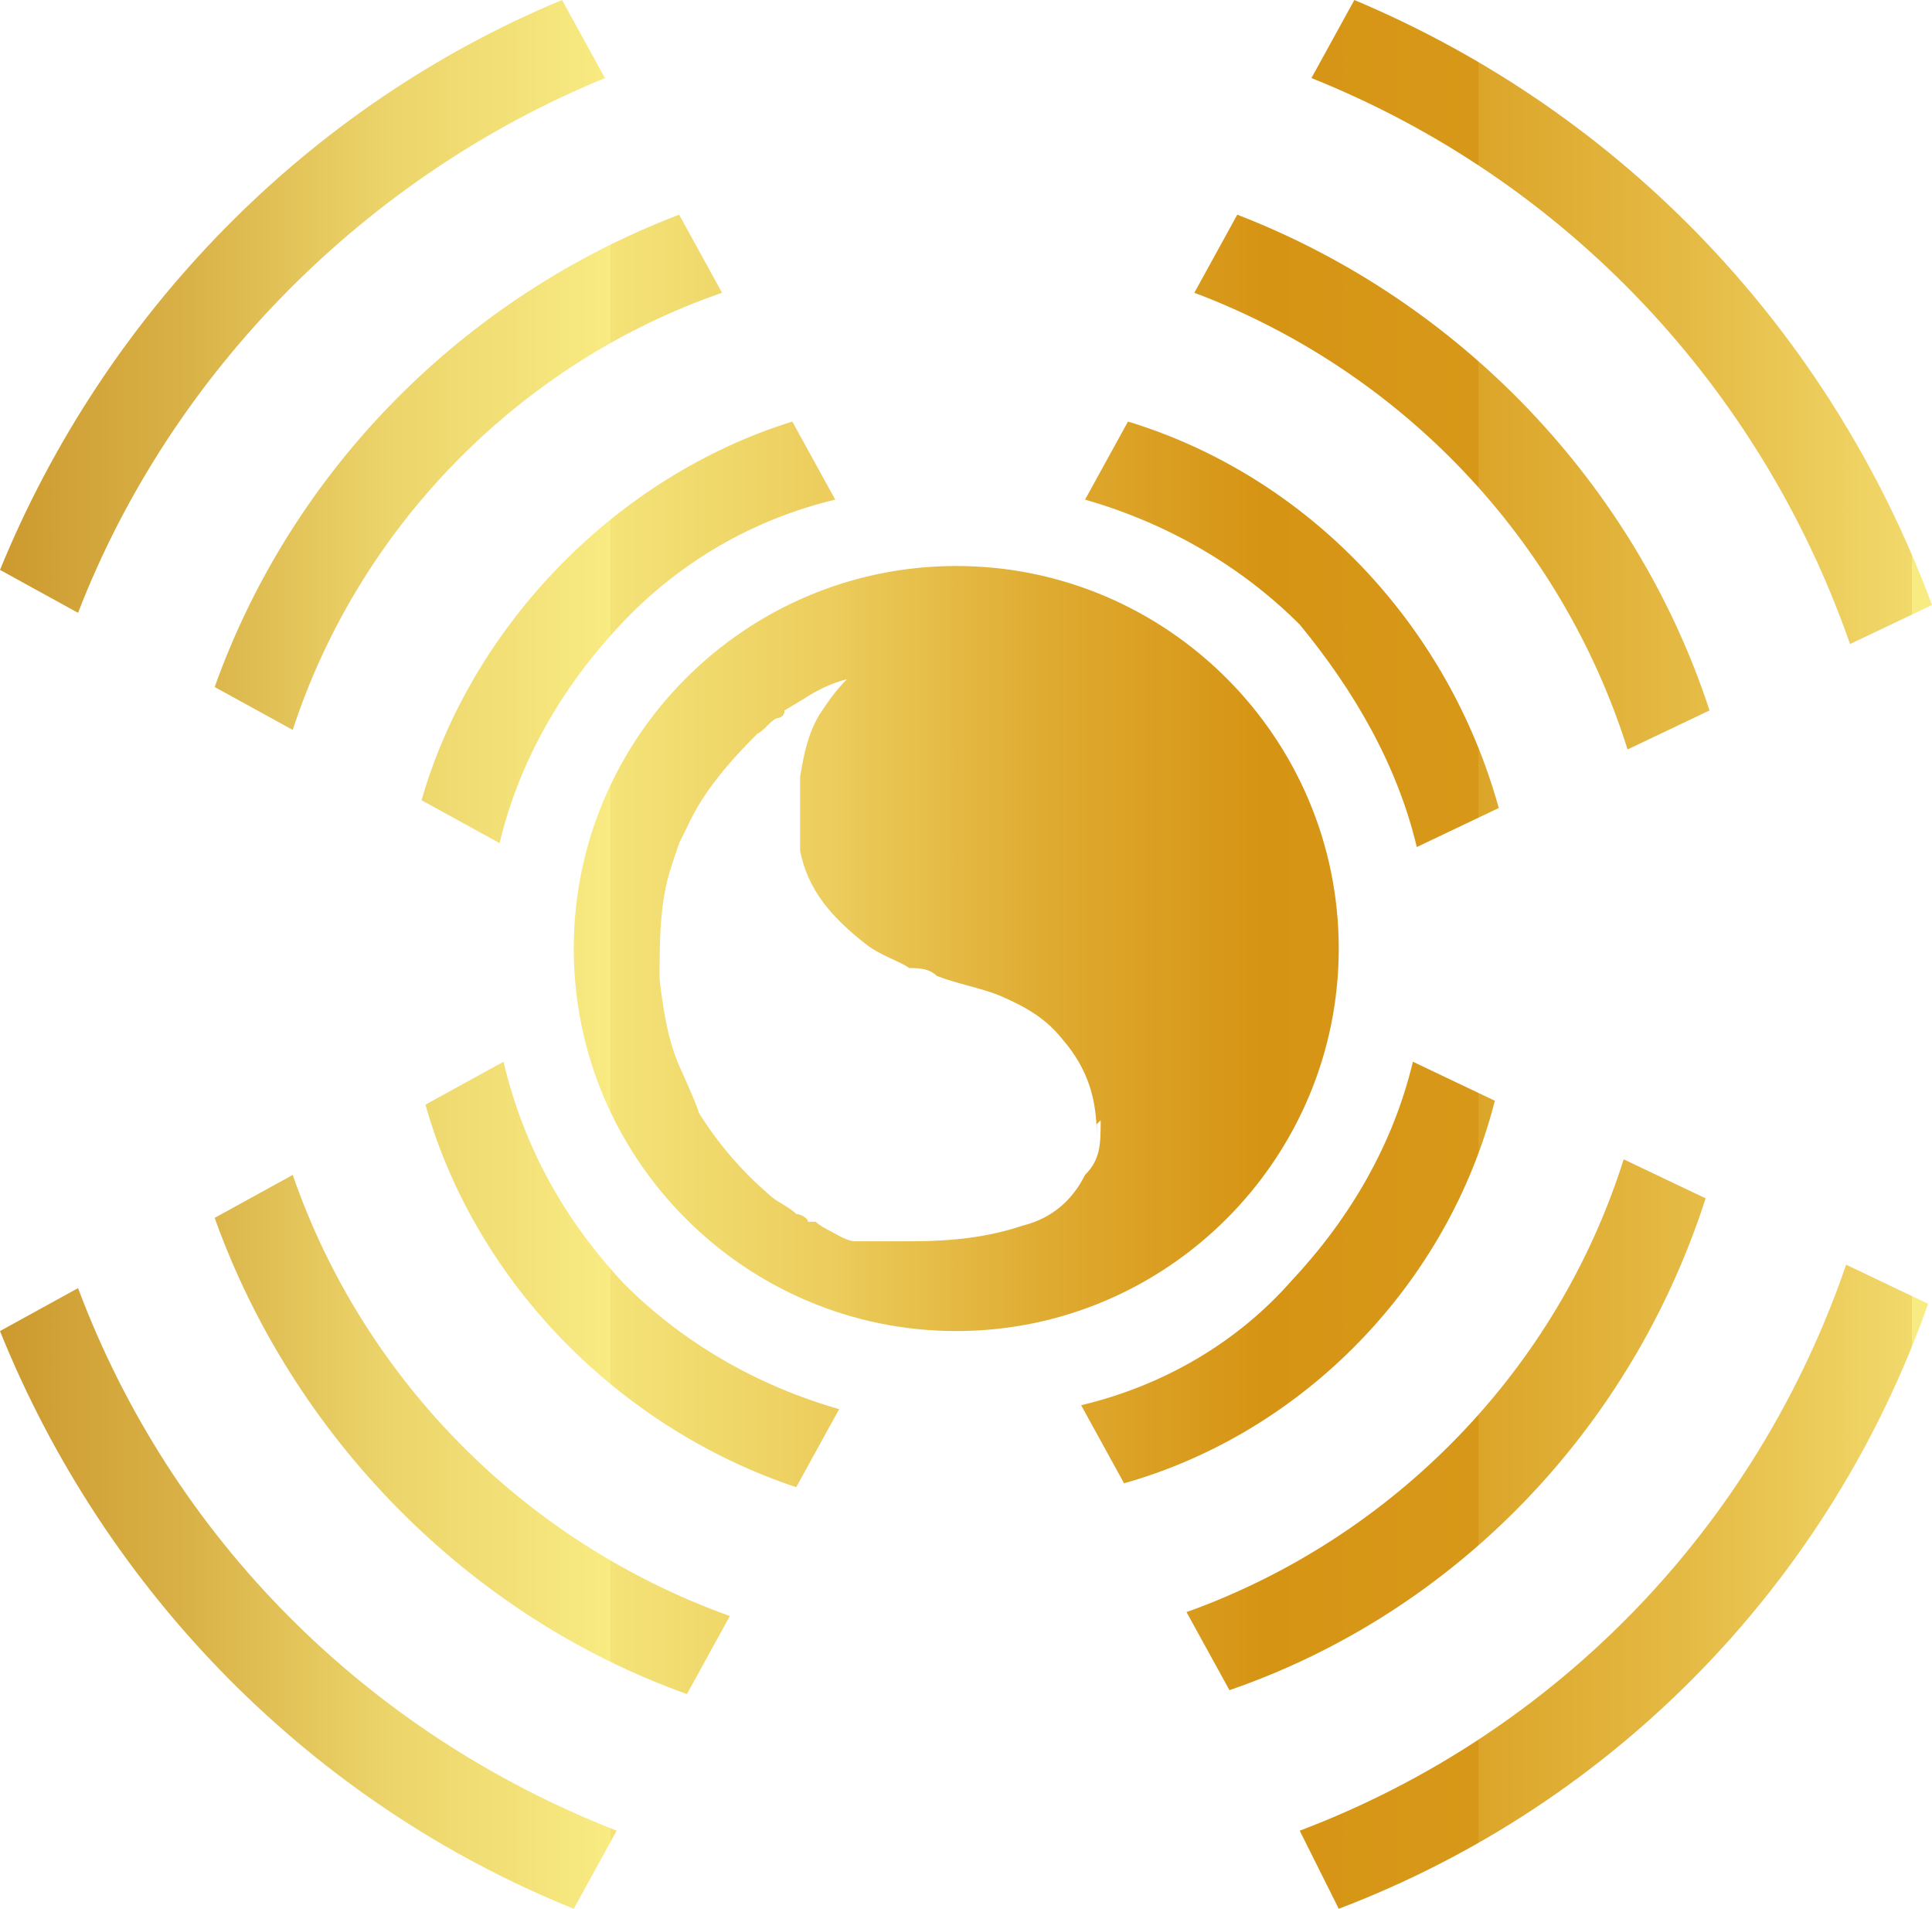 <?xml version="1.0" encoding="UTF-8"?>
<svg xmlns="http://www.w3.org/2000/svg" xmlns:xlink="http://www.w3.org/1999/xlink" version="1.1" viewBox="0 0 49.5 48.9">
  <defs>
    <style>
      .cls-1 {
        fill: url(#_未命名的渐变_12-2);
      }

      .cls-2 {
        fill: url(#_未命名的渐变_12);
      }
    </style>
    <linearGradient id="_未命名的渐变_12" data-name="未命名的渐变 12" x1="-6.6" y1="24.4" x2="49" y2="24.4" gradientUnits="userSpaceOnUse">
      <stop offset="0" stop-color="#bf8014"/>
      <stop offset="0" stop-color="#c28519"/>
      <stop offset=".1" stop-color="#ca952a"/>
      <stop offset=".2" stop-color="#d8b045"/>
      <stop offset=".3" stop-color="#ecd56b"/>
      <stop offset=".4" stop-color="#f8eb82"/>
      <stop offset=".4" stop-color="#f4e378"/>
      <stop offset=".5" stop-color="#eccd5d"/>
      <stop offset=".6" stop-color="#dfab31"/>
      <stop offset=".7" stop-color="#d69414"/>
      <stop offset=".8" stop-color="#d79819"/>
      <stop offset=".8" stop-color="#dca52a"/>
      <stop offset=".9" stop-color="#e5bb45"/>
      <stop offset="1" stop-color="#f1d96b"/>
      <stop offset="1" stop-color="#f8eb82"/>
    </linearGradient>
    <linearGradient id="_未命名的渐变_12-2" data-name="未命名的渐变 12" y1="24.3" y2="24.3" xlink:href="#_未命名的渐变_12"/>
  </defs>
  <!-- Generator: Adobe Illustrator 28.6.0, SVG Export Plug-In . SVG Version: 1.2.0 Build 709)  -->
  <g>
    <g id="_图层_1" data-name="图层_1">
      <g id="_页面-1" data-name="页面-1">
        <g id="logo">
          <path id="_形状" data-name="形状" class="cls-2" d="M49.4,33.4l-2.1-1c-2.3,6.7-7.4,12-14,14.5l1,2c7.1-2.7,12.6-8.4,15.1-15.5ZM38.3,28.2l-2.1-1c-.5,2.1-1.6,4-3.1,5.6-1.4,1.6-3.3,2.7-5.4,3.2l1.1,2c4.6-1.3,8.3-5.1,9.5-9.8ZM43.7,30.7l-2.1-1c-1.7,5.4-5.9,9.7-11.2,11.6l1.1,2c5.8-2,10.3-6.7,12.2-12.6h0ZM47.4,16.5l2.1-1C46.9,8.5,41.6,2.9,34.7,0l-1.1,2c6.5,2.6,11.5,7.9,13.8,14.5ZM41.7,19.2l2.1-1c-1.9-5.8-6.4-10.5-12.1-12.7l-1.1,2c5.3,2,9.4,6.3,11.1,11.7ZM36.3,21.7l2.1-1c-1.3-4.7-4.9-8.5-9.5-9.9l-1.1,2c2.1.6,4,1.7,5.5,3.2,1.4,1.7,2.5,3.6,3,5.7ZM7.5,30.1l-2,1.1c2,5.6,6.5,10.2,12.1,12.2l1.1-2c-5.3-1.9-9.4-6.1-11.2-11.3h0ZM2,33l-2,1.1c2.7,6.7,8,12.1,14.7,14.8l1.1-2c-6.4-2.5-11.4-7.5-13.8-13.9h0ZM12.9,27.2l-2,1.1c1.3,4.6,5,8.3,9.5,9.8l1.1-2c-2.1-.6-4-1.7-5.5-3.2-1.6-1.7-2.6-3.6-3.1-5.7h0ZM5.5,17.6l2,1.1c1.7-5.2,5.8-9.4,11-11.2l-1.1-2c-5.5,2.1-9.9,6.5-11.9,12.1h0ZM10.8,20.5l2,1.1c.5-2.1,1.6-4,3.1-5.6s3.4-2.7,5.5-3.2l-1.1-2c-4.5,1.4-8.2,5.2-9.5,9.7ZM0,14.6l2,1.1C4.4,9.5,9.4,4.5,15.5,2L14.4,0C7.9,2.7,2.7,8,0,14.6h0Z"/>
          <path id="_形状-2" data-name="形状" class="cls-1" d="M24.5,14.5c-5.4,0-9.8,4.4-9.8,9.8s4.4,9.8,9.8,9.8,9.8-4.4,9.8-9.8-4.4-9.8-9.8-9.8ZM28.2,28.7c0,.6,0,1-.4,1.4-.3.6-.8,1.1-1.6,1.3-.9.3-1.8.4-2.9.4s-.5,0-.8,0h-.6c-.2,0-.5-.2-.7-.3,0,0-.2-.1-.3-.2,0,0,0,0-.2,0,0-.1-.2-.2-.3-.2-.2-.2-.5-.3-.7-.5-.7-.6-1.3-1.3-1.8-2.1h0c0-.1-.5-1.2-.5-1.2-.3-.7-.4-1.4-.5-2.2,0-1,0-2,.3-2.9l.2-.6.2-.4c.4-.9,1.1-1.7,1.8-2.4.2-.1.3-.3.5-.4,0,0,.2,0,.2-.2l.5-.3c.3-.2.7-.4,1.1-.5-.3.3-.5.6-.7.9-.3.5-.4,1-.5,1.6v1.9c.2,1,.8,1.7,1.7,2.4.4.3.8.4,1.1.6h0c.2,0,.5,0,.7.2.5.2,1.1.3,1.6.5.7.3,1.2.6,1.6,1.1.7.8.9,1.6.9,2.5v-.3Z"/>
        </g>
      </g>
    </g>
  </g>
</svg>